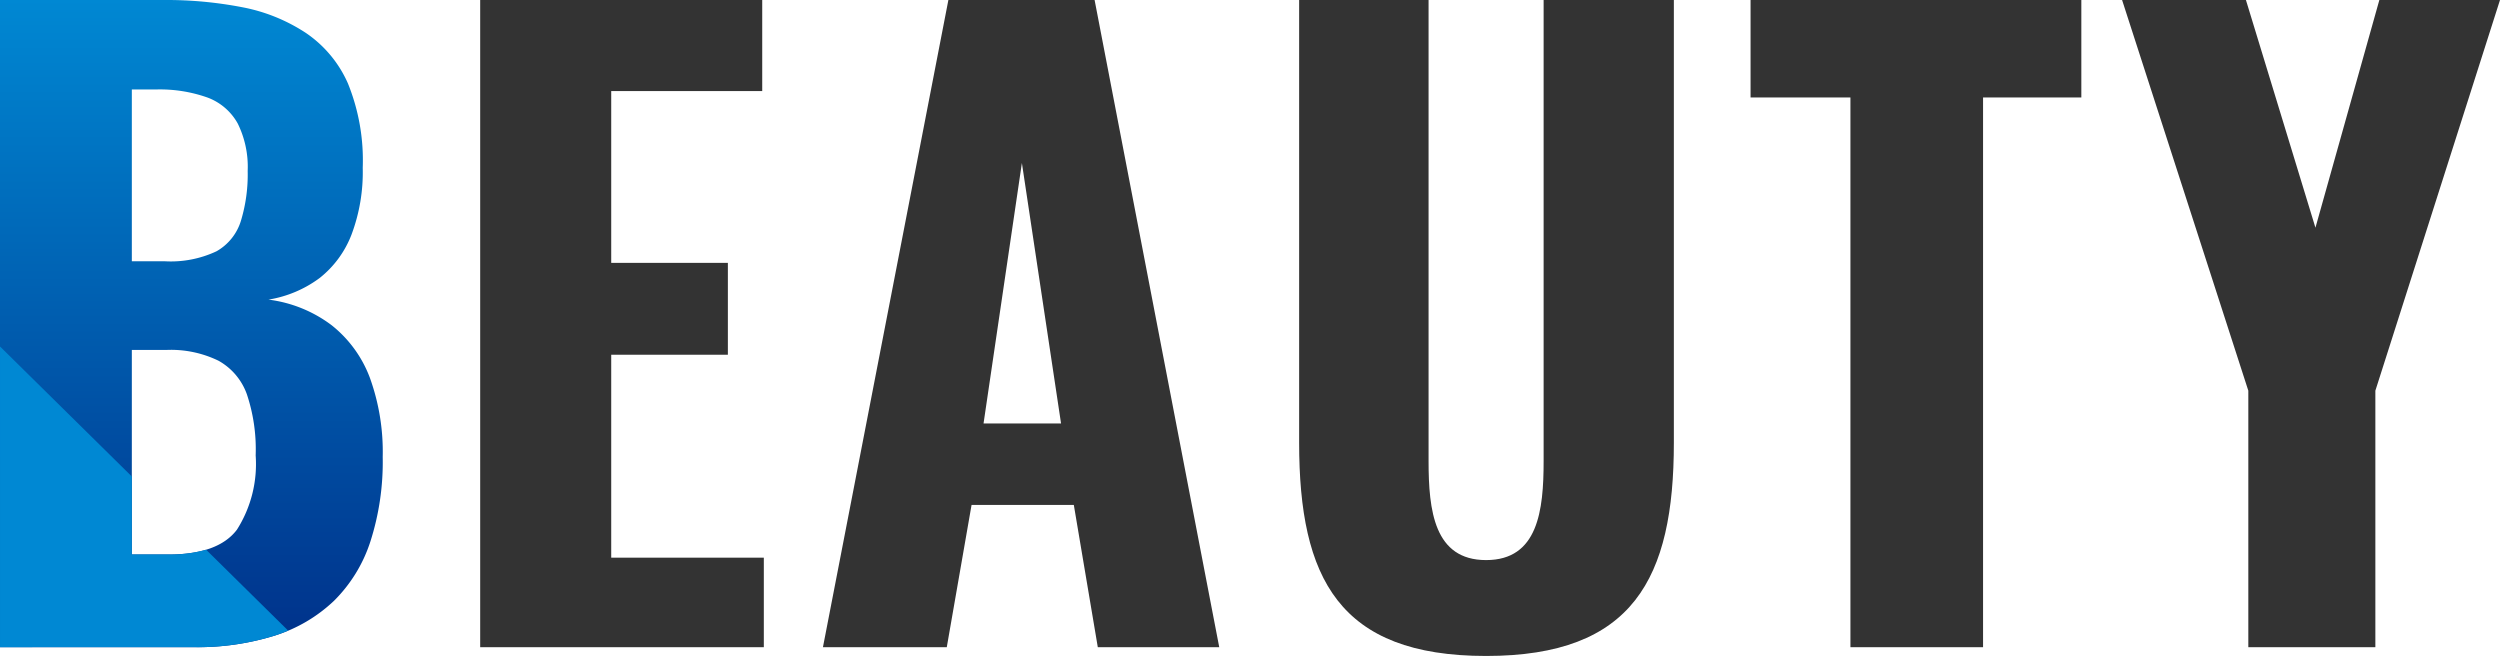 <svg xmlns="http://www.w3.org/2000/svg" xmlns:xlink="http://www.w3.org/1999/xlink" width="156.45" height="41.05" viewBox="0 0 156.45 41.05"><defs><linearGradient id="a" x1="0.5" x2="0.5" y2="1" gradientUnits="objectBoundingBox"><stop offset="0" stop-color="#0088d3"/><stop offset="1" stop-color="#00318a"/></linearGradient></defs><g transform="translate(-735.05 -738.5)"><path d="M3.05,0H20.8V-5.6H11.25V-18.3h7.3v-5.75h-7.3V-34.8H20.7v-5.7H3.05ZM24.5,0h7.75L33.8-8.9h6.4L41.7,0h7.6L41.5-40.5H32.35ZM34.55-14l2.4-16.3L39.4-14ZM66,.55C75.2.55,77.75-4.3,77.75-12.8V-40.5H69.6v28.85c0,3.1-.35,6.2-3.6,6.2s-3.6-3.1-3.6-6.2V-40.5H54.3v27.7C54.3-4.3,56.8.55,66,.55ZM88.8,0h8.3V-34.4h6.15v-6.1H82.55v6.1H88.8Zm24.9,0h7.95V-16.05l7.8-24.45H121.9l-4,14.25L113.55-40.5H105.8l7.9,24.45Z" transform="translate(762.05 779)" fill="#333"/><path d="M3.05,0V-40.5H13.3a25,25,0,0,1,4.9.45,10.958,10.958,0,0,1,3.975,1.6,7.423,7.423,0,0,1,2.65,3.175A12.8,12.8,0,0,1,25.75-30a11.106,11.106,0,0,1-.7,4.175,6.367,6.367,0,0,1-2,2.725,7.339,7.339,0,0,1-3.2,1.35,8.265,8.265,0,0,1,3.95,1.6,7.586,7.586,0,0,1,2.4,3.3A13.634,13.634,0,0,1,27-11.9a16.3,16.3,0,0,1-.775,5.3A9.219,9.219,0,0,1,23.95-2.9a9.516,9.516,0,0,1-3.7,2.175A16.3,16.3,0,0,1,15.15,0ZM11.3-5.8h2.3q3.1,0,4.275-1.55A7.647,7.647,0,0,0,19.05-12a10.873,10.873,0,0,0-.55-3.825,3.9,3.9,0,0,0-1.775-2.1A6.792,6.792,0,0,0,13.45-18.6H11.3Zm0-18.35h2.05a6.721,6.721,0,0,0,3.25-.625,3.3,3.3,0,0,0,1.525-1.9A9.971,9.971,0,0,0,18.55-29.8a6.116,6.116,0,0,0-.625-2.975,3.594,3.594,0,0,0-1.9-1.625,8.916,8.916,0,0,0-3.225-.5H11.3Z" transform="translate(732 779)" fill="url(#a)"/><path d="M13796.232-141.5v-18.817l8.247,8.134v4.883h2.3a8.187,8.187,0,0,0,2.35-.3l5.134,5.063c-.269.112-.545.216-.831.31a16.239,16.239,0,0,1-5.1.725Z" transform="translate(-13061.181 920.5)" fill="#0088d3"/></g></svg>